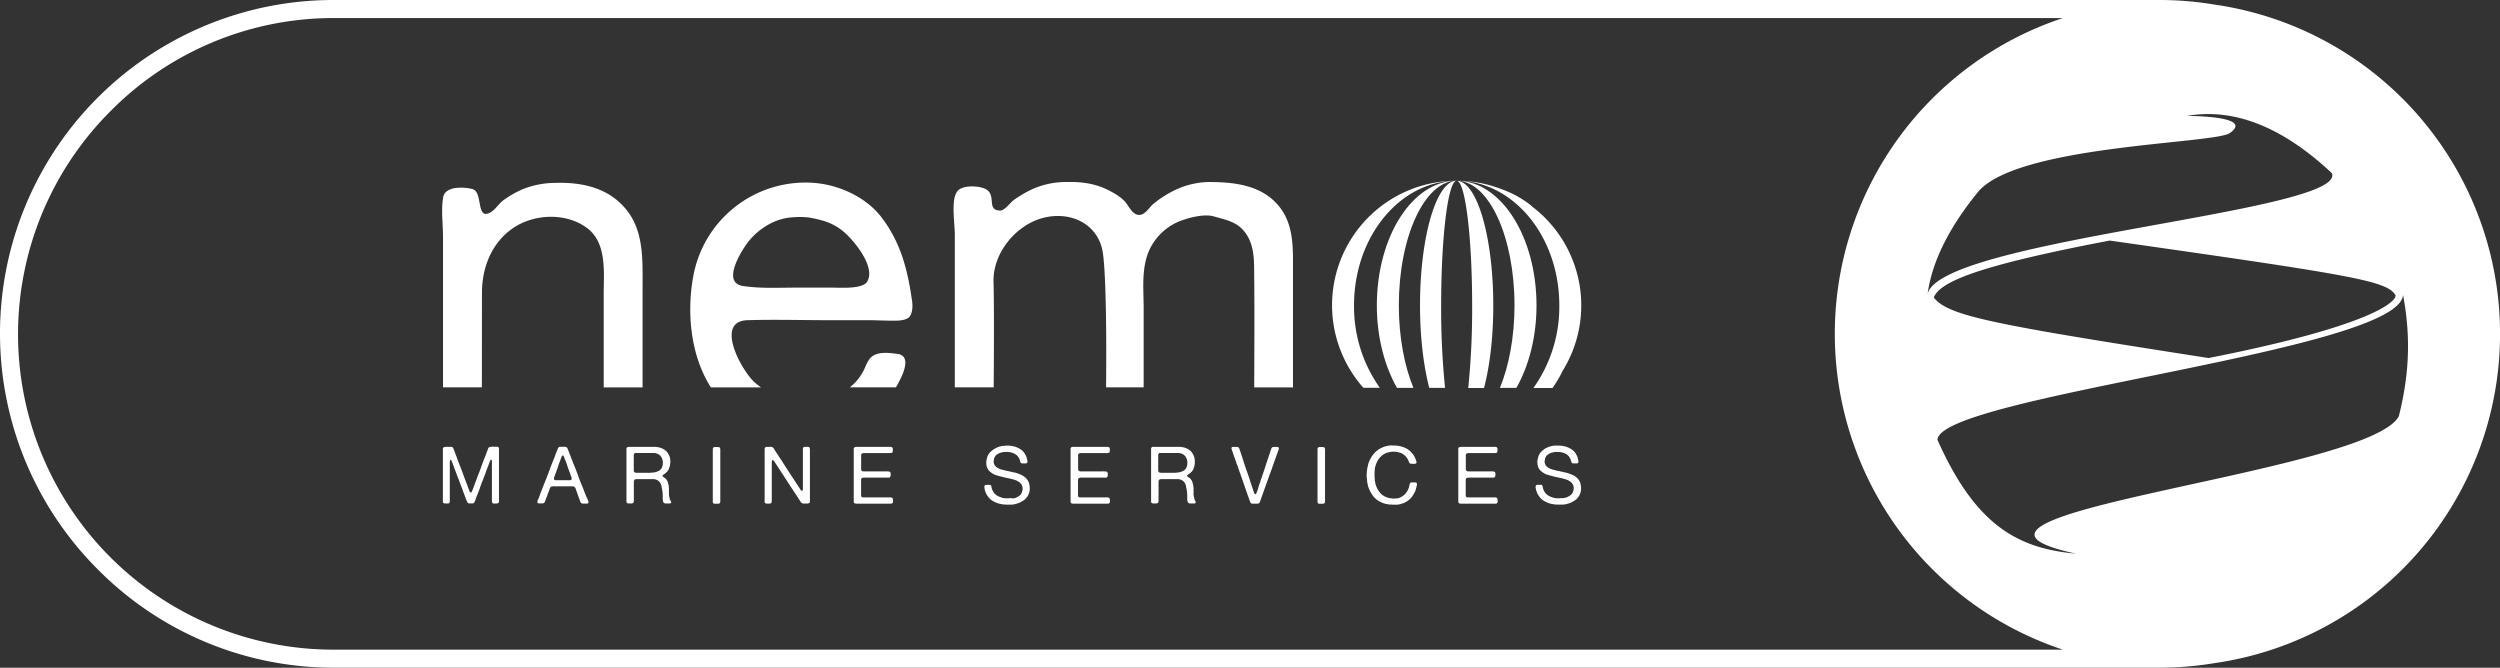 <?xml version="1.0" encoding="UTF-8"?>
<svg xmlns="http://www.w3.org/2000/svg" viewBox="0 0 1108.28 296"><rect x="0" y="0" width="1108.28" height="296" fill="#333333" stroke="none"/><defs><style>.cls-1{fill:#fff;}</style></defs><title>Asset 18</title><g id="Layer_2" data-name="Layer 2"><g id="Calque_1" data-name="Calque 1"><path class="cls-1" d="M982,2.08A148.55,148.55,0,0,0,957.21,0H148A147.83,147.83,0,0,0,43.47,252.53,147,147,0,0,0,148,296H957.21A149.58,149.58,0,0,0,982,293.93,147.45,147.45,0,0,0,982,2.08ZM1062,131c0,2.91-10.89,13.52-82.93,27.72-96.31-15-115.38-18.66-121.81-26.82,2.73-6.88,18.63-13.93,78-25.26C1044.24,122.17,1058.42,124.52,1062,131ZM969.4,51.36c12.29-2,34.79-2.33,64.36,25.42,6.91,17.25-174.48,29.35-179.26,53.69.91-6.15,3.51-22.22,22.3-45.27C893.86,64.27,981.71,63.78,988.49,59,996,53.77,985.76,51.64,969.4,51.36ZM148,288A139.82,139.82,0,0,1,49.13,49.13,139,139,0,0,1,148,8H914.5a147.48,147.48,0,0,0,0,280Zm915.44-103.49C1050.1,210,839.68,228,920.26,245.44c-26.62-2.37-44.85-13.4-61.37-50.49,1.08-19.37,205.26-39.27,206.4-64.27C1069,150.4,1067.82,166.91,1063.44,184.51Z"/><path class="cls-1" d="M213.66,129.74c0-11.25,4.4-22.29,13.91-28.71s23.88-6.8,33,.31c8.5,6.66,7.06,19.4,7.06,29v41.41h17.23v-45c0-10.5.48-22.47-5.59-31.59-7.5-11.25-19.93-14.48-32.81-14.08a39.2,39.2,0,0,0-14.64,2.75,45.46,45.46,0,0,0-8.4,4.75c-2.31,1.58-4,4.71-6.47,5.84-5.9,2.73-2.83-9.26-7.47-10.58-3.67-1-12.08-1.49-13,3.57-1,5.5-.09,12-.09,17.55v66.75h17.23Z"/><path class="cls-1" d="M397.5,171.17c1.94-3.45,7.44-13.4.29-14.29-3.4-.43-8-1.08-11,1-2.3,1.6-2.95,4.78-4.33,7.08a21.55,21.55,0,0,1-5.73,6.76h20.44C397.25,171.54,397.39,171.36,397.5,171.17Z"/><path class="cls-1" d="M334.34,169.32c-5.63-5.17-17.64-26.91-3-27.37,12.13-.37,24.33,0,36.47,0H385c3.49,0,7,.21,10.46.21,2.33,0,5.54.09,7.48-1.46,1.88-1.87,1.72-5.93,1.24-8.3-1.91-13.22-5.05-25.1-13.28-35.91-6.78-9-18.68-14.45-29.72-15.39a50.56,50.56,0,0,0-53.91,41.75c-2.87,16-1.12,34.8,7.89,48.9h22.24A28.9,28.9,0,0,1,334.34,169.32Zm-3.16-61.42c4.15-5.67,11.47-10.9,19.61-11.52a37.48,37.48,0,0,1,7.5,0,51.7,51.7,0,0,1,6.28,1.38,24.93,24.93,0,0,1,10.59,6c4.24,4,13.56,15.44,8.93,21.59-2.85,2.83-11.43,2.15-15.57,2.15l-14.74,0c-8.46,0-16,.49-24.34-.69C319.94,125.41,328.2,112,331.18,107.9Z"/><path class="cls-1" d="M440.44,125c-.39-12.4,9.35-24.6,21-28.13,12.51-3.78,25.77,2.05,27.55,15.74,1.9,14.6,1.36,58.75,1.34,59.11H507V136.94c0-8.92-1.2-18.68,2.89-26.87a25.21,25.21,0,0,1,12.88-11.94c4.06-1.56,10.58-3.36,15-2.29,6,1.73,11.3,2.48,14.95,8.31,3.66,5.66,3.21,12.93,3.29,19.39.18,13,0,45.09,0,48.19H573.2V115.94c0-9-.5-17.91-6.68-25.07-7.74-9-19.86-10.18-30.87-10.18a36.48,36.48,0,0,0-16,4.19,46.68,46.68,0,0,0-8.39,5.54c-1.92,1.59-3.85,5.41-6.89,4.8-2.57-.52-4.08-4-5.59-5.76-1.92-2.22-4.93-3.9-7.51-5.2-5.62-2.85-11.69-3.73-17.93-3.57a37,37,0,0,0-15.34,3,51.9,51.9,0,0,0-8.74,5.09c-1.26,1-4,4.56-5.71,4.56-6.28,0-1.91-6.16-6-9.15-2.7-2-11.68-2.47-13.44,1.06-2.5,3.74-.83,14.25-.83,18.64v67.83h17.23C440.55,167.74,440.79,136.58,440.44,125Z"/><path class="cls-1" d="M600.26,135.37c0-30.52,20.37-55.25,45.5-55.25a55.19,55.19,0,0,0-41.56,91.56s0,0,0,0h0l.22.23h7.27A62.09,62.09,0,0,1,600.26,135.37Z"/><path class="cls-1" d="M679.18,91.44a48.21,48.21,0,0,0-6.65-4.5,49.64,49.64,0,0,0-5.11-2.41c-.56-.24-1.15-.42-1.72-.65s-1.39-.54-2.11-.77a55.08,55.08,0,0,0-17.83-3c25.13,0,45.5,24.73,45.5,55.25A62.09,62.09,0,0,1,679.78,172h8.5l.12-.23a49.14,49.14,0,0,0,4.3-7.32l0,0a55,55,0,0,0-13.55-72.92Z"/><path class="cls-1" d="M610.37,135.37c0,14,3.39,26.84,8.93,36.59h7.29c-4-9.75-6.47-22.54-6.47-36.59,0-30.52,11.49-55.25,25.64-55.25C626.22,80.12,610.37,104.85,610.37,135.37Z"/><path class="cls-1" d="M671.4,135.37c0,14-2.46,26.84-6.47,36.59h7.29c5.54-9.75,8.93-22.54,8.93-36.59,0-30.52-15.84-55.25-35.39-55.25C659.92,80.12,671.4,104.85,671.4,135.37Z"/><path class="cls-1" d="M652.62,135.37A346.53,346.53,0,0,1,650.89,172h7c2.55-9.75,4.1-22.54,4.1-36.59,0-30.52-7.27-55.25-16.25-55.25C649.55,80.12,652.62,104.85,652.62,135.37Z"/><path class="cls-1" d="M629.51,135.37c0,14,1.56,26.84,4.1,36.59h7a349.25,349.25,0,0,1-1.73-36.59c0-30.52,3.07-55.25,6.86-55.25C636.79,80.12,629.51,104.85,629.51,135.37Z"/><path class="cls-1" d="M197.2,198.09H200a.86.86,0,0,1,.52.14,1.08,1.08,0,0,1,.45.56,7.19,7.19,0,0,0,.3.74q.28.67.51,1.35c.15.44.32.89.51,1.34s.32.85.46,1.29a12.71,12.71,0,0,0,.5,1.29c.14.33.27.67.38,1s.25.7.39,1c.43,1.06.83,2.12,1.21,3.2s.77,2.13,1.2,3.2l.12.35.12.35c.22.52.42,1,.6,1.57s.39,1.06.61,1.58c.09.21.18.46.28.76a.67.67,0,0,0,.46.51.24.24,0,0,0,.21,0,1.49,1.49,0,0,0,.14-.12,1.25,1.25,0,0,0,.27-.39c0-.14.12-.29.19-.46l.57-1.5c.18-.51.37-1,.56-1.51a3.18,3.18,0,0,0,.14-.37,3.73,3.73,0,0,0,.14-.4c.19-.45.36-.9.52-1.36s.32-.93.51-1.4c.56-1.37,1.09-2.74,1.57-4.13s1-2.77,1.57-4.14c.19-.47.37-.95.55-1.45s.36-1,.55-1.45a4.18,4.18,0,0,0,.26-.7,1.12,1.12,0,0,1,.38-.6,1.49,1.49,0,0,1,.54-.22,5.55,5.55,0,0,1,.76-.08,6,6,0,0,1,.85,0l.78,0h.65a.74.74,0,0,1,.51.14.71.71,0,0,1,.36.63q0,.46,0,1v21.63c0,.26,0,.52,0,.78a.86.86,0,0,1-.16.6.47.47,0,0,1-.32.26l-.49.13h-.56l-.85,0a.66.66,0,0,1-.57-.3.5.5,0,0,1-.09-.23,1.1,1.1,0,0,0-.09-.3V222a2,2,0,0,1,0-.5c0-.18,0-.36,0-.53V206.8c0-.6,0-1.19,0-1.75a7.28,7.28,0,0,0,0-.78c0-.28-.15-.43-.38-.43v0a.68.68,0,0,0-.41.46c-.11.26-.2.48-.27.67-.16.4-.32.81-.46,1.22a11.5,11.5,0,0,1-.49,1.22,3.07,3.07,0,0,0-.11.32c0,.09-.06.2-.1.32a10.45,10.45,0,0,0-.48,1.28,10,10,0,0,1-.48,1.29q-.24.54-.42,1.08t-.39,1.08c-.47,1.11-.9,2.22-1.27,3.34s-.79,2.22-1.24,3.31a13.08,13.08,0,0,0-.49,1.26c-.14.43-.3.85-.46,1.28-.12.26-.23.5-.34.72a.9.9,0,0,1-.62.48.29.29,0,0,1-.16,0,.32.32,0,0,0-.19,0,.51.51,0,0,1-.25,0h-1a.84.84,0,0,1-.56-.18,1,1,0,0,1-.41-.51,5.15,5.15,0,0,0-.3-.69c-.19-.47-.37-1-.55-1.47s-.36-1-.55-1.47a11.68,11.68,0,0,1-.47-1.29,10.45,10.45,0,0,0-.48-1.28c-.54-1.33-1-2.65-1.52-4s-1-2.67-1.52-4c-.19-.5-.37-1-.55-1.51s-.36-1-.54-1.46c-.12-.26-.22-.51-.31-.76A1.67,1.67,0,0,0,200,204c0-.05,0-.08-.07-.09l-.07-.06h-.18a.13.13,0,0,1-.07.06l-.06,0a1,1,0,0,0-.07.39,1.25,1.25,0,0,1-.08.42v.39a1,1,0,0,0,0,.46,4.19,4.19,0,0,1,0,.5v15.44c0,.26,0,.52,0,.78a1,1,0,0,1-.19.6.7.7,0,0,1-.62.3l-.93,0h-.45a1.16,1.16,0,0,1-.37-.07.69.69,0,0,1-.51-.61c0-.3,0-.65,0-1.06V200c0-.26,0-.53,0-.82a1.06,1.06,0,0,1,.16-.67,1,1,0,0,1,.53-.35.29.29,0,0,1,.16,0A.29.29,0,0,0,197.2,198.09Z"/><path class="cls-1" d="M260.52,221.41l.18.42a2.5,2.5,0,0,1,.16.51,1.05,1.05,0,0,1,0,.5.46.46,0,0,1-.3.34,1.32,1.32,0,0,1-.42.07H258.6a1.76,1.76,0,0,1-.87-.18,1.27,1.27,0,0,1-.51-.74c-.11-.36-.22-.67-.34-1-.25-.61-.49-1.25-.7-1.9s-.45-1.31-.71-1.95c-.07-.21-.14-.41-.19-.6a4.18,4.18,0,0,0-.21-.53,1.4,1.4,0,0,0-.34-.42,1.52,1.52,0,0,0-.57-.29,1,1,0,0,0-.4-.05l-.48,0H246.6l-.71,0a4.54,4.54,0,0,0-.74,0,5.57,5.57,0,0,0-.65.1.71.71,0,0,0-.44.29,2.13,2.13,0,0,0-.41.79q-.12.43-.3.9c-.24.54-.45,1.11-.65,1.7s-.42,1.15-.66,1.69c0,.15-.1.31-.16.48s-.12.36-.19.55a4.08,4.08,0,0,1-.23.51.88.88,0,0,1-.27.34,1.29,1.29,0,0,1-.76.23l-1,0-.55,0a.78.78,0,0,1-.44-.16.39.39,0,0,1-.2-.32,1.34,1.34,0,0,1,0-.44,2.69,2.69,0,0,1,.14-.46,1.84,1.84,0,0,1,.16-.34c.33-.75.62-1.5.88-2.24s.54-1.49.85-2.25q.31-.77.6-1.53c.19-.51.39-1,.6-1.54.71-1.69,1.38-3.41,2-5.14s1.31-3.46,2-5.18c.26-.61.5-1.24.72-1.87s.47-1.26.73-1.87a9.32,9.32,0,0,0,.34-.87,1.24,1.24,0,0,1,.47-.69,1,1,0,0,1,.46-.21.29.29,0,0,1,.16,0,.29.29,0,0,0,.16,0l1.48,0a2,2,0,0,1,1.24.26,1.31,1.31,0,0,1,.44.69,9.32,9.32,0,0,0,.34.87c.23.54.44,1.08.64,1.62s.4,1.09.63,1.63.37,1,.55,1.45.37,1,.58,1.45c.71,1.72,1.39,3.45,2,5.21s1.34,3.49,2.07,5.21a4.56,4.56,0,0,1,.23.6c.06.19.12.39.19.6.26.61.52,1.24.76,1.87S260.26,220.8,260.52,221.41ZM253,212.82a.61.61,0,0,0,.41-.35,1,1,0,0,0,0-.55,2.7,2.7,0,0,0-.17-.6c-.09-.2-.16-.37-.23-.51a.56.56,0,0,1-.07-.25.73.73,0,0,0-.07-.25c-.07-.19-.14-.38-.2-.58a5.92,5.92,0,0,0-.23-.62c-.35-.85-.66-1.71-.93-2.6s-.59-1.75-.94-2.6a6.11,6.11,0,0,1-.3-.77,6.17,6.17,0,0,0-.3-.75,3.36,3.36,0,0,0-.16-.33c-.06-.11-.18-.16-.37-.16a1.1,1.1,0,0,1-.14.11.44.44,0,0,0-.15.1,1.41,1.41,0,0,0-.21.38l-.14.4a4.87,4.87,0,0,0-.28.78,6.09,6.09,0,0,1-.28.78,26.12,26.12,0,0,0-1,2.79c-.29.94-.63,1.86-1,2.76a3.62,3.62,0,0,0-.13.35,2.91,2.91,0,0,1-.12.35l-.21.57a5.22,5.22,0,0,0-.18.56.84.84,0,0,0,0,.39.85.85,0,0,0,.09.35c.11.19.36.29.74.3s.73,0,1.06,0h3.78l1,0A2.4,2.4,0,0,0,253,212.82Z"/><path class="cls-1" d="M297.49,222.37a.55.55,0,0,1-.14.7,1,1,0,0,1-.44.12,5,5,0,0,1-.55,0h-1.13a1.36,1.36,0,0,1-.88-.25.84.84,0,0,1-.38-.54c-.06-.25-.11-.5-.16-.76a1.39,1.39,0,0,1,0-.27v-.23a.53.53,0,0,1,0-.32.45.45,0,0,0,0-.28,3,3,0,0,1,0-.42v-.43l-.11-1.59a2.07,2.07,0,0,1-.07-.49,2,2,0,0,0-.07-.53,9.68,9.68,0,0,1-.26-1.28,4.46,4.46,0,0,0-.34-1.2,3.47,3.47,0,0,0-2.23-2,2.92,2.92,0,0,0-1-.2l-1.15,0H282l-.44.12a.67.67,0,0,0-.34.23,2,2,0,0,0-.23,1.15c0,.54,0,1,0,1.4v5.13c0,.32,0,.73,0,1.21a2.15,2.15,0,0,1-.14,1.08.44.44,0,0,1-.28.32.57.57,0,0,1-.27.07.79.79,0,0,0-.3.07,1.08,1.08,0,0,1-.32,0l-.35,0c-.26,0-.51,0-.76,0A1.11,1.11,0,0,1,278,223a.72.72,0,0,1-.28-.66V199.92c0-.26,0-.53,0-.81a.9.9,0,0,1,.69-1,.15.15,0,0,1,.14,0,.22.22,0,0,0,.14,0H288.9l.53,0a2.6,2.6,0,0,1,.5,0h.39l.42,0,.46.05a3.71,3.71,0,0,0,.58.11,5.59,5.59,0,0,1,.59.11,10.92,10.92,0,0,1,1.23.46,5.26,5.26,0,0,1,1.06.6,5,5,0,0,1,1.43,1.46,8.33,8.33,0,0,1,.91,2,3.53,3.53,0,0,1,.08.58,2.8,2.8,0,0,0,.09.58v.36a1.67,1.67,0,0,1,0,.4c0,.15,0,.29-.05.41v.39a2.67,2.67,0,0,0-.09.53,2.11,2.11,0,0,1-.09.49l-.34,1a3.42,3.42,0,0,1-.44.9,2.62,2.62,0,0,1-.23.32,2,2,0,0,0-.23.32.18.18,0,0,1-.07.05l-.07,0-.16.18-.16.18-.53.4a4.15,4.15,0,0,1-.53.37l-.32.23a.55.55,0,0,0-.17.34.34.34,0,0,0,.16.35,1.73,1.73,0,0,0,.33.21,8,8,0,0,1,.73.53,3.11,3.11,0,0,1,.58.67,3.39,3.39,0,0,1,.57,1.12c.11.41.23.85.35,1.32,0,.19.05.38.07.55s.05.36.07.55a1.2,1.2,0,0,1,0,.5,1,1,0,0,0,0,.49v.32a1.32,1.32,0,0,1,0,.53,1.51,1.51,0,0,0,0,.56.64.64,0,0,1,0,.27.81.81,0,0,0,0,.3c0,.23.08.48.1.72a3.5,3.5,0,0,0,.15.69,2.12,2.12,0,0,1,.08.41,1.53,1.53,0,0,0,.09.4Zm-4.28-14.67a3.21,3.21,0,0,0,.38-.82c.08-.28.15-.58.22-.92v-.31a3.21,3.21,0,0,0,0-1.08,4.9,4.9,0,0,0-.21-1,3.72,3.72,0,0,0-2.23-2.44,4.78,4.78,0,0,0-1.64-.32c-.63,0-1.27,0-1.93,0H282a.29.29,0,0,1-.16,0,.46.46,0,0,0-.19,0,.76.76,0,0,0-.57.46,2.14,2.14,0,0,0-.12.88c0,.38,0,.72,0,1v4.07c0,.35,0,.72,0,1.11a1.34,1.34,0,0,0,.23.9.72.72,0,0,0,.53.3,4.58,4.58,0,0,0,.78.06h4.87a14.27,14.27,0,0,0,2.42-.14,6.68,6.68,0,0,0,2-.58A3.32,3.32,0,0,0,293.21,207.7Z"/><path class="cls-1" d="M317,198.15h1.19a2.17,2.17,0,0,1,.54.09.58.58,0,0,1,.36.21,1.13,1.13,0,0,1,.23.69c0,.29,0,.59,0,.9V222.2a1.51,1.51,0,0,1-.18.8.55.55,0,0,1-.34.21,4.33,4.33,0,0,0-.47.11h-.68c-.33,0-.63,0-.91,0a.71.71,0,0,1-.61-.35,1.09,1.09,0,0,1-.14-.59V200.17c0-.26,0-.55,0-.87a1.34,1.34,0,0,1,.15-.76.89.89,0,0,1,.57-.35.23.23,0,0,1,.14,0A.14.14,0,0,0,317,198.15Z"/><path class="cls-1" d="M340,198.09l1.41,0a1.85,1.85,0,0,1,1.17.26,2.23,2.23,0,0,1,.53.62c.16.27.31.51.46.72.3.48.62,1,.93,1.44s.63,1,.94,1.46c.16.26.33.52.51.76s.35.5.52.76c.7,1.13,1.42,2.26,2.15,3.38l2.19,3.37a10.18,10.18,0,0,0,.62.94,8.84,8.84,0,0,1,.62.93c.4.64.81,1.27,1.22,1.9l1.22,1.85c.11.19.26.42.44.69a.76.76,0,0,0,.65.41c.12-.05.18-.09.18-.11a.89.89,0,0,0,.17-.6V200.38a5.13,5.13,0,0,0,0-.53,1.55,1.55,0,0,1,0-.53v-.39a.76.76,0,0,0,.09-.28.62.62,0,0,1,.09-.25.79.79,0,0,1,.64-.3h1.36a1.2,1.2,0,0,1,.4.06.72.72,0,0,1,.48.62,7.89,7.89,0,0,1,.06,1v21.67c0,.26,0,.52,0,.78a.86.86,0,0,1-.15.6.64.64,0,0,1-.34.26l-.48.13h-1.78a1.69,1.69,0,0,1-.73-.14.92.92,0,0,1-.44-.36c-.11-.16-.22-.33-.34-.49s-.38-.58-.58-.89-.39-.61-.58-.91q-1.28-1.92-2.51-3.79t-2.47-3.81c-.45-.71-.91-1.41-1.36-2.09s-.92-1.38-1.36-2.08c-.78-1.23-1.6-2.47-2.44-3.72-.1-.16-.19-.32-.29-.47a1.37,1.37,0,0,0-.39-.41l-.14-.1a.15.15,0,0,0-.17,0,.34.34,0,0,0-.25.28,2.47,2.47,0,0,1-.11.43v.24a1.43,1.43,0,0,0,0,.55c0,.2,0,.4,0,.59v15.23c0,.11,0,.26,0,.42a1.13,1.13,0,0,1-.05.43v.28a2.88,2.88,0,0,1-.14.49.38.38,0,0,1-.25.23l-.39.13h-.7c-.34,0-.63,0-.89,0a.66.66,0,0,1-.56-.32.86.86,0,0,1-.18-.58V199.2a1.4,1.4,0,0,1,.18-.76.86.86,0,0,1,.42-.32.37.37,0,0,1,.19,0A.42.42,0,0,0,340,198.09Z"/><path class="cls-1" d="M379.41,198.09H394l.78,0a1,1,0,0,1,.64.16.55.55,0,0,1,.17.17c.05.07.1.14.14.21a3.1,3.1,0,0,1,.07.8,3.48,3.48,0,0,1-.07.83.68.68,0,0,1-.6.55c-.3,0-.67.05-1.09.05h-9.48c-.37,0-.81,0-1.32,0a2.13,2.13,0,0,0-1.11.2.81.81,0,0,0-.37.74c0,.35,0,.72,0,1.1v3.6c0,.26,0,.56,0,.92a4.16,4.16,0,0,0,0,.85.77.77,0,0,0,.43.56,1.74,1.74,0,0,0,.49.14h.36a.74.74,0,0,0,.3,0l.33,0h8.84a5.21,5.21,0,0,1,.79,0,5.32,5.32,0,0,1,.74.07,1.23,1.23,0,0,1,.52.16.49.49,0,0,1,.17.31,3,3,0,0,1,.11.54,3.58,3.58,0,0,1,0,.57,2.23,2.23,0,0,1-.09.52.71.71,0,0,1-.32.46.38.38,0,0,1-.19.09l-.23.05h-.22a1.35,1.35,0,0,1-.35,0l-.35,0h-8.77l-.83,0a3.76,3.76,0,0,0-.76,0,1.82,1.82,0,0,0-.61.19.83.83,0,0,0-.38.5,1.48,1.48,0,0,0,0,.49c0,.19,0,.38,0,.57v5.33c0,.33,0,.64,0,.9a.78.78,0,0,0,.29.59,1,1,0,0,0,.56.19l.71,0h10.81l.57,0a1.24,1.24,0,0,1,.49.06.94.94,0,0,1,.57.39.73.73,0,0,1,.1.35,4,4,0,0,1,.06.51,3.13,3.13,0,0,1,0,.53,3.9,3.9,0,0,1-.07.4.9.9,0,0,1-.32.4,1,1,0,0,1-.55.14H380a5.21,5.21,0,0,1-.85-.06.71.71,0,0,1-.53-.33,1,1,0,0,1-.14-.55V199a.82.82,0,0,1,.14-.5.85.85,0,0,1,.53-.35.24.24,0,0,1,.14,0A.26.26,0,0,0,379.41,198.09Z"/><path class="cls-1" d="M445.85,197.55a13.06,13.06,0,0,1,3.56.32,9,9,0,0,1,2.76,1.17l.41.25a1.34,1.34,0,0,1,.37.28.53.53,0,0,0,.14.12l.14.12a1.45,1.45,0,0,0,.18.16,1,1,0,0,1,.17.2c.1.12.19.24.29.35l.28.36a2.06,2.06,0,0,1,.23.37c.06.13.12.25.19.37a4.32,4.32,0,0,1,.5,1.11l.35,1.29a2.42,2.42,0,0,1,.06.62,1.21,1.21,0,0,1-.13.51.76.76,0,0,1-.57.29q-.37,0-.81,0h-.32a1.33,1.33,0,0,1-.28,0,1.24,1.24,0,0,0-.3,0,.54.54,0,0,1-.26-.07.67.67,0,0,1-.14-.09l-.15-.12a2.19,2.19,0,0,1-.3-.78,3,3,0,0,0-.26-.81,4.56,4.56,0,0,0-1.7-2.12,5.83,5.83,0,0,0-1.94-.85,1.57,1.57,0,0,0-.43-.09,1.58,1.58,0,0,1-.42-.09h-.28a2.78,2.78,0,0,0-.57-.07h-.56a7.37,7.37,0,0,0-3.08.57,4.42,4.42,0,0,0-1.27.76,2.89,2.89,0,0,0-.85,1.18,2.08,2.08,0,0,0-.19.58c0,.2-.08.42-.13.66a2.52,2.52,0,0,0-.05.63,2.38,2.38,0,0,0,.09.6,3.18,3.18,0,0,0,.62,1.24,4,4,0,0,0,1,.81,6.25,6.25,0,0,0,1.73.75l2,.52a4.5,4.5,0,0,0,.64.11,3.56,3.56,0,0,1,.63.14,8.09,8.09,0,0,0,1,.23,5.88,5.88,0,0,1,1,.27l.24,0,.25.05.64.16.64.2c.46.16.93.34,1.37.53a8.65,8.65,0,0,1,1.28.67,7.33,7.33,0,0,1,1.39,1.15,5.34,5.34,0,0,1,1,1.54,3.88,3.88,0,0,1,.21.63c.05.21.09.44.14.67a1,1,0,0,1,.07.41,1.31,1.31,0,0,0,.07.44v.71a1.27,1.27,0,0,0,0,.28v.28a2.8,2.8,0,0,0-.09.59,1.94,1.94,0,0,1-.12.58q-.18.52-.39,1a4.4,4.4,0,0,1-.53.92,5.78,5.78,0,0,1-1.52,1.56,14.13,14.13,0,0,1-2,1.13l-.69.25c-.23.07-.47.14-.73.2a3.1,3.1,0,0,1-.81.2c-.28,0-.56.09-.85.16a1.45,1.45,0,0,1-.37,0,2.22,2.22,0,0,0-.37,0l-.42,0-.43,0a4.35,4.35,0,0,1-1,0h-.39a3.42,3.42,0,0,0-.71-.07,3.62,3.62,0,0,1-.67-.07,2.8,2.8,0,0,0-.28-.06l-.32-.05-.72-.14a4.54,4.54,0,0,1-.69-.21,10.34,10.34,0,0,1-2.92-1.45,8,8,0,0,1-2-2.3,6.51,6.51,0,0,1-.48-.95c-.13-.33-.25-.69-.37-1.06a1.74,1.74,0,0,1-.09-.43,1.24,1.24,0,0,0-.09-.39,3.82,3.82,0,0,1-.07-.72.77.77,0,0,1,.18-.58.76.76,0,0,1,.58-.29l.8,0h.3a.93.93,0,0,1,.26,0,.77.77,0,0,0,.29,0,.39.39,0,0,1,.24.06.69.69,0,0,1,.32.27,1.14,1.14,0,0,1,.13.38,2,2,0,0,0,.08.4c.05.17.09.33.13.5a2.34,2.34,0,0,0,.16.49,5.32,5.32,0,0,0,1.8,2.41,5.82,5.82,0,0,0,1.31.74c.47.19,1,.36,1.52.53a5,5,0,0,0,.56.1l.57.08h.18l.21,0a.61.61,0,0,0,.33,0,.76.76,0,0,1,.37,0,1.48,1.48,0,0,0,.41,0,1.13,1.13,0,0,0,.44-.07h.25a2.07,2.07,0,0,1,.35,0,2.2,2.2,0,0,0,.36,0,.43.43,0,0,1,.19,0A.3.3,0,0,0,449,221l.6-.13a3.76,3.76,0,0,0,.6-.15,9.24,9.24,0,0,0,1.65-.9,3.31,3.31,0,0,0,1.11-1.4c.07-.19.13-.38.18-.56s.09-.39.14-.57a3.28,3.28,0,0,0,.07-.67,2.77,2.77,0,0,0-.07-.64.76.76,0,0,1-.07-.3.68.68,0,0,0-.07-.26,3.25,3.25,0,0,0-.57-1,4.84,4.84,0,0,0-.85-.76,6.5,6.5,0,0,0-1.66-.85,18.11,18.11,0,0,0-1.93-.54c-.67-.16-1.36-.31-2.06-.45s-1.39-.31-2.05-.49c-.38-.12-.76-.22-1.13-.31a5.81,5.81,0,0,1-1.07-.33l-.1,0-.11,0-.7-.29a3.28,3.28,0,0,1-.67-.35,10.49,10.49,0,0,1-1.49-1.07,4,4,0,0,1-1.06-1.51,2.31,2.31,0,0,1-.25-.68,6.91,6.91,0,0,0-.17-.76,1.69,1.69,0,0,0,0-.25,1.49,1.49,0,0,1,0-.21,3.13,3.13,0,0,1,0-1.08,5.47,5.47,0,0,1,.17-1l.2-.74a3.52,3.52,0,0,1,.23-.67,5.74,5.74,0,0,1,1.27-1.79,12.13,12.13,0,0,1,1.73-1.32.31.31,0,0,1,.18-.09.26.26,0,0,0,.17-.09A10,10,0,0,1,443,198l.53-.13.53-.12a2.32,2.32,0,0,1,.61-.07,2.4,2.4,0,0,0,.62-.07.84.84,0,0,1,.32,0C445.7,197.61,445.8,197.6,445.85,197.55Z"/><path class="cls-1" d="M475.6,198.09h14.59l.78,0a1,1,0,0,1,.64.16.46.46,0,0,1,.17.17l.15.21a3.64,3.64,0,0,1,.07.8,4.11,4.11,0,0,1-.07.83.7.7,0,0,1-.61.55c-.3,0-.67.05-1.09.05h-9.47c-.38,0-.82,0-1.33,0a2.15,2.15,0,0,0-1.11.2.81.81,0,0,0-.37.74c0,.35,0,.72,0,1.1v3.6c0,.26,0,.56,0,.92a3.48,3.48,0,0,0,.06.85.76.76,0,0,0,.42.56,1.73,1.73,0,0,0,.5.14h.35a.74.74,0,0,0,.3,0l.33,0h8.84a5.34,5.34,0,0,1,.8,0,5.47,5.47,0,0,1,.74.07,1.23,1.23,0,0,1,.51.16.49.49,0,0,1,.17.31,3,3,0,0,1,.11.54,2.7,2.7,0,0,1,0,.57,1.8,1.8,0,0,1-.09.52.68.68,0,0,1-.32.46.34.34,0,0,1-.19.09l-.23.05H490a1.45,1.45,0,0,1-.36,0l-.35,0h-8.76l-.84,0a3.62,3.62,0,0,0-.75,0,1.81,1.81,0,0,0-.62.19.78.78,0,0,0-.37.5,1.24,1.24,0,0,0-.06.49c0,.19,0,.38,0,.57v5.33a8.16,8.16,0,0,0,0,.9.74.74,0,0,0,.28.59,1,1,0,0,0,.56.19l.71,0h10.82l.56,0a1.24,1.24,0,0,1,.49.06.91.91,0,0,1,.57.39.84.84,0,0,1,.11.35c0,.16,0,.33.05.51a2.35,2.35,0,0,1,0,.53,2.28,2.28,0,0,1-.07.4,1,1,0,0,1-.32.4,1,1,0,0,1-.54.14h-15a5.21,5.21,0,0,1-.85-.06.67.67,0,0,1-.52-.33,1,1,0,0,1-.14-.55V199a.76.76,0,0,1,.14-.5.82.82,0,0,1,.52-.35.26.26,0,0,1,.15,0A.23.23,0,0,0,475.6,198.09Z"/><path class="cls-1" d="M530,222.37a.54.54,0,0,1-.14.7.92.92,0,0,1-.44.12,5,5,0,0,1-.55,0h-1.13a1.38,1.38,0,0,1-.88-.25.82.82,0,0,1-.37-.54c-.06-.25-.11-.5-.16-.76a.93.93,0,0,1,0-.27v-.23a.6.6,0,0,1,0-.32.66.66,0,0,0,0-.28,3,3,0,0,1,0-.42v-.43l-.1-1.59a1.67,1.67,0,0,1-.08-.49,2.46,2.46,0,0,0-.06-.53,9.73,9.73,0,0,1-.27-1.28,4.84,4.84,0,0,0-.33-1.2,3.47,3.47,0,0,0-2.23-2,3,3,0,0,0-1-.2l-1.15,0h-6.5l-.44.12a.76.76,0,0,0-.34.23,2,2,0,0,0-.23,1.15c0,.54,0,1,0,1.4v5.13c0,.32,0,.73,0,1.21a2.15,2.15,0,0,1-.14,1.08.42.42,0,0,1-.28.32.54.54,0,0,1-.26.07.79.79,0,0,0-.3.07,1.1,1.1,0,0,1-.32,0l-.35,0c-.26,0-.51,0-.76,0a1.09,1.09,0,0,1-.62-.19.72.72,0,0,1-.28-.66V199.92c0-.26,0-.53,0-.81a1,1,0,0,1,.16-.67,1,1,0,0,1,.52-.35.16.16,0,0,1,.15,0,.24.24,0,0,0,.14,0H521.4l.52,0a2.56,2.56,0,0,1,.5,0h.39l.42,0,.46.05a3.84,3.84,0,0,0,.59.11,5.4,5.4,0,0,1,.58.11,11.11,11.11,0,0,1,1.24.46,5.55,5.55,0,0,1,1.06.6,5.23,5.23,0,0,1,1.43,1.46,8.72,8.72,0,0,1,.9,2,2.7,2.7,0,0,1,.09.58,2.8,2.8,0,0,0,.09.58v.36a1.3,1.3,0,0,1,0,.4c0,.15,0,.29,0,.41v.39a2.67,2.67,0,0,0-.09.53,2.78,2.78,0,0,1-.08.49c-.13.35-.24.69-.34,1a3.42,3.42,0,0,1-.44.9,2.62,2.62,0,0,1-.23.32,2,2,0,0,0-.23.32l-.07.05-.07,0-.16.18-.16.18-.53.4a6.3,6.3,0,0,1-.53.37,2,2,0,0,0-.32.23.56.56,0,0,0-.18.34.33.33,0,0,0,.17.35,1.28,1.28,0,0,0,.33.21,6.7,6.7,0,0,1,.72.53,3.15,3.15,0,0,1,.59.67,3.37,3.37,0,0,1,.56,1.12c.12.41.24.85.35,1.32,0,.19.05.38.07.55s0,.36.08.55a1.2,1.2,0,0,1,0,.5,1.17,1.17,0,0,0,0,.49v.32a1.53,1.53,0,0,1,0,.53,1.52,1.52,0,0,0,0,.56.63.63,0,0,1,0,.27,1.1,1.1,0,0,0,0,.3,5.68,5.68,0,0,1,.11.72,2.91,2.91,0,0,0,.14.69,1.6,1.6,0,0,1,.09.41,1.53,1.53,0,0,0,.09.4Zm-4.27-14.67a3.18,3.18,0,0,0,.37-.82c.08-.28.16-.58.23-.92v-.31a3.22,3.22,0,0,0,0-1.08,3.8,3.8,0,0,0-.21-1,3.69,3.69,0,0,0-2.22-2.44,4.84,4.84,0,0,0-1.65-.32c-.62,0-1.26,0-1.92,0h-5.83a.29.29,0,0,1-.16,0,.51.51,0,0,0-.2,0,.74.74,0,0,0-.56.46,2,2,0,0,0-.13.88c0,.38,0,.72,0,1v4.07c0,.35,0,.72,0,1.11a1.4,1.4,0,0,0,.23.9.73.73,0,0,0,.53.3,4.75,4.75,0,0,0,.78.06h4.88a14.27,14.27,0,0,0,2.42-.14,6.61,6.61,0,0,0,2-.58A3.35,3.35,0,0,0,525.71,207.7Z"/><path class="cls-1" d="M546.78,198.12l1.23,0a1.87,1.87,0,0,1,1,.2,1.14,1.14,0,0,1,.44.67,7.55,7.55,0,0,0,.27.84c.18.48.35.95.49,1.44a15.08,15.08,0,0,0,.49,1.43,2.35,2.35,0,0,1,.11.35c0,.12,0,.24.07.36a11.48,11.48,0,0,1,.44,1.25c.13.44.27.88.41,1.32.32,1,.65,1.93,1,2.87l1,2.86c.17.47.31.95.44,1.43a12,12,0,0,0,.48,1.43,2.22,2.22,0,0,1,.12.39c0,.14.08.28.13.43.26.68.49,1.38.71,2.12q.13.34.24.72a2.08,2.08,0,0,0,.32.65,2.31,2.31,0,0,0,.25.22.55.55,0,0,0,.53-.37,4.73,4.73,0,0,1,.25-.66,13.7,13.7,0,0,0,.63-1.87,19.4,19.4,0,0,1,.6-1.87,10.08,10.08,0,0,0,.37-1.14c.11-.37.23-.75.38-1.13a8.69,8.69,0,0,0,.29-.86,9,9,0,0,1,.31-.87c.35-1,.68-2,1-3s.65-2,1-3a.77.77,0,0,0,.07-.27.6.6,0,0,1,.07-.27c.15-.35.27-.71.39-1.09s.23-.74.35-1.1a10.41,10.41,0,0,0,.37-1.07c.11-.37.24-.74.37-1.12.07-.21.15-.42.23-.62a.94.94,0,0,1,.41-.47.89.89,0,0,1,.59-.18h1.53l.5.13c.14,0,.23.14.28.33a1,1,0,0,0,0,.16.29.29,0,0,1,0,.16,5.91,5.91,0,0,1-.19.69c-.09.22-.16.42-.23.62a3,3,0,0,0-.24.58,5.62,5.62,0,0,1-.19.58,10.6,10.6,0,0,0-.37,1,9.94,9.94,0,0,1-.37,1.05.52.52,0,0,0-.08.24.51.51,0,0,1-.06.25,8.76,8.76,0,0,0-.48,1.27,8.46,8.46,0,0,1-.48,1.28.54.54,0,0,0-.07.26.39.39,0,0,1-.07.23q-.18.47-.33.93c-.11.33-.22.64-.34.94a.5.5,0,0,0-.09.23,1.14,1.14,0,0,1-.08.27c-.36.89-.69,1.8-1,2.72s-.62,1.82-1,2.72l-.1.32c-.1.26-.19.51-.27.76s-.18.5-.27.76-.22.57-.31.86-.2.59-.32.87l-.15.42-.13.43c-.15.35-.28.72-.4,1.09a9.37,9.37,0,0,1-.38,1.06c-.12.31-.23.63-.34,1a1.4,1.4,0,0,1-.51.77,1.34,1.34,0,0,1-.32.1l-.39.07h-1l-.92,0a1.34,1.34,0,0,1-.77-.16.9.9,0,0,1-.43-.51,6.29,6.29,0,0,0-.28-.73q-.21-.53-.39-1.11a12.19,12.19,0,0,0-.42-1.15.76.76,0,0,1-.09-.28.71.71,0,0,0-.09-.28c-.18-.47-.36-1-.51-1.44s-.32-.94-.52-1.39a1.65,1.65,0,0,1-.08-.32.76.76,0,0,0-.09-.28c-.12-.33-.24-.66-.35-1s-.24-.64-.36-1a.84.84,0,0,1-.08-.29,1.52,1.52,0,0,0-.09-.28c-.12-.31-.23-.62-.34-.93l-.33-1a4,4,0,0,1-.29-.79,4.46,4.46,0,0,0-.28-.8c-.26-.66-.5-1.34-.71-2a19.6,19.6,0,0,0-.74-2,4,4,0,0,1-.23-.66,4.37,4.37,0,0,0-.2-.61,4,4,0,0,1-.16-.45,1.76,1.76,0,0,0-.15-.44c-.21-.54-.41-1.1-.59-1.66s-.37-1.12-.58-1.66c-.05-.16-.1-.33-.16-.5s-.11-.34-.16-.53a.79.79,0,0,1,0-.6.61.61,0,0,1,.49-.32.23.23,0,0,1,.14,0A.26.26,0,0,0,546.78,198.12Z"/><path class="cls-1" d="M585.08,198.15h1.19a2.17,2.17,0,0,1,.54.09.61.61,0,0,1,.36.21,1.13,1.13,0,0,1,.23.69c0,.29,0,.59,0,.9V222.2a1.61,1.61,0,0,1-.17.8.55.55,0,0,1-.34.21l-.48.11h-.67c-.33,0-.63,0-.91,0a.71.71,0,0,1-.61-.35,1.09,1.09,0,0,1-.14-.59V200.17c0-.26,0-.55,0-.87a1.34,1.34,0,0,1,.15-.76.89.89,0,0,1,.57-.35.22.22,0,0,1,.14,0A.14.14,0,0,0,585.08,198.15Z"/><path class="cls-1" d="M617.28,197.52a12.24,12.24,0,0,1,5.81,1.11,9,9,0,0,1,3.66,3.27,9.71,9.71,0,0,1,.58,1.08,10.44,10.44,0,0,1,.44,1.22,2.24,2.24,0,0,1,.14.47.85.85,0,0,1,0,.55.41.41,0,0,1-.26.27,3.17,3.17,0,0,0-.41.12h-.36a.68.68,0,0,1-.26,0h-.3a6.17,6.17,0,0,1-.9-.06.75.75,0,0,1-.59-.33,3.38,3.38,0,0,1-.39-.81,3.44,3.44,0,0,0-.38-.85,6.56,6.56,0,0,0-1-1.35,9.31,9.31,0,0,0-1.35-1.06,3.61,3.61,0,0,0-.94-.42l-1.05-.28a4.32,4.32,0,0,0-.88-.16,8.73,8.73,0,0,0-1-.05,9.36,9.36,0,0,0-1.07.05,3.88,3.88,0,0,0-.86.16l-.67.14a4.34,4.34,0,0,0-.64.21,7.79,7.79,0,0,0-4.27,4.24,6.25,6.25,0,0,0-.41,1c-.1.37-.22.74-.34,1.12a1.56,1.56,0,0,0-.07.44,1.61,1.61,0,0,1-.06.44.81.81,0,0,0,0,.25,1.12,1.12,0,0,1,0,.24,5.29,5.29,0,0,0-.09.8c0,.27,0,.55,0,.83s0,.33,0,.52a2.36,2.36,0,0,0,0,.47v.35a1.7,1.7,0,0,1,.05.5,1.35,1.35,0,0,0,.06.49,1.27,1.27,0,0,1,0,.43.84.84,0,0,0,.05.39c.07.3.14.6.19.9s.14.58.23.87a10.67,10.67,0,0,0,1.56,3,7.35,7.35,0,0,0,2.51,2.07,5,5,0,0,0,1,.39l1.1.32a1.13,1.13,0,0,0,.47.05,1.52,1.52,0,0,1,.49.06,5.28,5.28,0,0,0,.64.05,2.37,2.37,0,0,0,.67-.05h.25a.53.53,0,0,1,.28,0A.46.46,0,0,0,619,221l.69-.12a2.72,2.72,0,0,0,.65-.19,6.94,6.94,0,0,0,3.9-3.71,12.32,12.32,0,0,0,.52-1.53,6.25,6.25,0,0,0,.12-.65,2,2,0,0,1,.24-.62.7.7,0,0,1,.57-.31,7.17,7.17,0,0,1,.84,0h.36a1,1,0,0,1,.31,0h.25l.23.05a.29.29,0,0,1,.19.09.58.58,0,0,1,.29.51,1.92,1.92,0,0,1-.07.72c-.15.55-.28,1.06-.4,1.56a5.82,5.82,0,0,1-.52,1.41c-.19.31-.36.6-.52.89a9.42,9.42,0,0,1-.51.84,7.53,7.53,0,0,1-1.57,1.68,9.06,9.06,0,0,1-2,1.26,6.42,6.42,0,0,1-.76.28c-.25.07-.51.15-.76.24a3.24,3.24,0,0,1-.8.2l-.83.13a.76.76,0,0,1-.32,0,.54.54,0,0,0-.28,0,3,3,0,0,1-.42,0,2.45,2.45,0,0,0-.46,0,1.9,1.9,0,0,1-.48,0,3.23,3.23,0,0,1-.48-.06,1.27,1.27,0,0,0-.34,0,.93.93,0,0,1-.33,0H616a2.47,2.47,0,0,0-.52-.09,3.67,3.67,0,0,1-.53-.09l-.64-.13a3.76,3.76,0,0,1-.6-.15,7.06,7.06,0,0,1-1.34-.53,9,9,0,0,1-3.61-2.73,14.28,14.28,0,0,1-2.19-4.16c-.09-.29-.16-.58-.23-.89s-.12-.62-.19-.95a.81.81,0,0,1-.06-.32.88.88,0,0,0,0-.32,3.5,3.5,0,0,1-.09-.67,3.5,3.5,0,0,0-.09-.67v-.67a1.73,1.73,0,0,1-.07-.6,1.76,1.76,0,0,1,.07-.61.3.3,0,0,0,0-.23.31.31,0,0,1,0-.19v-.32c0-.19,0-.38.06-.58a3.68,3.68,0,0,1,.08-.58,1.31,1.31,0,0,0,.07-.44,2.06,2.06,0,0,1,.07-.48,11.08,11.08,0,0,0,.29-1.17,5.2,5.2,0,0,1,.31-1.06c.12-.3.24-.62.38-.94a5.34,5.34,0,0,1,.44-.86,17.7,17.7,0,0,1,1.06-1.66,1.08,1.08,0,0,1,.26-.3,1.1,1.1,0,0,0,.27-.3,4.36,4.36,0,0,1,.44-.5l.47-.42.41-.33.44-.34a6.77,6.77,0,0,1,1.12-.67c.39-.19.79-.38,1.22-.57a3.22,3.22,0,0,1,.83-.26,6.46,6.46,0,0,0,.86-.24l.47-.07.42-.06.54-.06.55,0a.28.28,0,0,1,.18,0A.28.28,0,0,0,617.28,197.52Z"/><path class="cls-1" d="M647.45,198.09h14.6l.78,0a1,1,0,0,1,.64.16.55.55,0,0,1,.17.17c.05.07.1.14.14.21a3.1,3.1,0,0,1,.07.8,3.48,3.48,0,0,1-.07.83.68.68,0,0,1-.6.55c-.31,0-.67.05-1.09.05h-9.47c-.38,0-.83,0-1.33,0a2.13,2.13,0,0,0-1.11.2.81.81,0,0,0-.37.74c0,.35,0,.72,0,1.1v3.6c0,.26,0,.56,0,.92a4.16,4.16,0,0,0,.05.85.77.77,0,0,0,.43.56,1.64,1.64,0,0,0,.49.14h.36a.74.74,0,0,0,.3,0l.33,0h8.84a5.21,5.21,0,0,1,.79,0,5.63,5.63,0,0,1,.75.07,1.23,1.23,0,0,1,.51.16.49.49,0,0,1,.17.31,4.29,4.29,0,0,1,.11.54,2.7,2.7,0,0,1,0,.57,1.83,1.83,0,0,1-.08.52.71.71,0,0,1-.32.46.34.34,0,0,1-.2.09l-.22.05h-.22a1.35,1.35,0,0,1-.35,0l-.35,0H652.4l-.83,0a3.76,3.76,0,0,0-.76,0,2,2,0,0,0-.62.19.85.85,0,0,0-.37.5,1.48,1.48,0,0,0-.05.49c0,.19,0,.38,0,.57v5.33c0,.33,0,.64,0,.9a.81.81,0,0,0,.28.59,1.05,1.05,0,0,0,.57.19l.71,0h10.81l.57,0a1.24,1.24,0,0,1,.49.06.94.94,0,0,1,.57.39.73.73,0,0,1,.1.35c0,.16,0,.33.06.51a2.35,2.35,0,0,1,0,.53,2.28,2.28,0,0,1-.07.4,1,1,0,0,1-.32.4,1,1,0,0,1-.55.14H648a5.13,5.13,0,0,1-.85-.06.67.67,0,0,1-.52-.33,1,1,0,0,1-.15-.55V199a.76.76,0,0,1,.15-.5.8.8,0,0,1,.52-.35.26.26,0,0,1,.15,0A.2.2,0,0,0,647.45,198.09Z"/><path class="cls-1" d="M690.11,197.55a13.13,13.13,0,0,1,3.57.32,9.1,9.1,0,0,1,2.75,1.17l.41.25a1.34,1.34,0,0,1,.37.28.79.79,0,0,0,.15.12l.13.12a1.45,1.45,0,0,0,.18.16,1.62,1.62,0,0,1,.18.2l.28.35.28.36a1.33,1.33,0,0,1,.23.37,2.64,2.64,0,0,0,.2.37,4.3,4.3,0,0,1,.49,1.11c.12.41.24.84.35,1.29a2,2,0,0,1,.06.62,1.21,1.21,0,0,1-.13.51.72.72,0,0,1-.56.29q-.39,0-.81,0h-.32a1.33,1.33,0,0,1-.28,0,1.3,1.3,0,0,0-.3,0,.54.54,0,0,1-.27-.07,1.1,1.1,0,0,1-.14-.09.53.53,0,0,1-.14-.12,2.19,2.19,0,0,1-.3-.78,3,3,0,0,0-.27-.81,4.54,4.54,0,0,0-1.69-2.12,5.88,5.88,0,0,0-1.95-.85,1.58,1.58,0,0,0-.42-.09,1.65,1.65,0,0,1-.43-.09h-.27a2.86,2.86,0,0,0-.57-.07h-.57a7.29,7.29,0,0,0-3.07.57,4.17,4.17,0,0,0-1.27.76,2.72,2.72,0,0,0-.85,1.18,2.1,2.1,0,0,0-.2.58q0,.3-.12.66a2.5,2.5,0,0,0-.06.63,2.94,2.94,0,0,0,.09.6,3.33,3.33,0,0,0,.62,1.24,4.25,4.25,0,0,0,1,.81,6,6,0,0,0,1.73.75l2,.52a5,5,0,0,0,.64.11,3.67,3.67,0,0,1,.64.14,8.31,8.31,0,0,0,1,.23,5.66,5.66,0,0,1,1,.27l.25,0,.24.05.65.16.63.2c.47.16.93.34,1.37.53A8.18,8.18,0,0,1,698,211a7.4,7.4,0,0,1,1.4,1.15,5.32,5.32,0,0,1,1,1.54,3.94,3.94,0,0,1,.22.63c0,.21.09.44.14.67a1,1,0,0,1,.06.41,1.32,1.32,0,0,0,.08.44v.71a.86.86,0,0,0,0,.28v.28a2.8,2.8,0,0,0-.08.59,2.32,2.32,0,0,1-.13.58c-.11.35-.25.69-.39,1a4.4,4.4,0,0,1-.53.92,5.64,5.64,0,0,1-1.52,1.56,13.58,13.58,0,0,1-2,1.13l-.69.25c-.22.07-.46.14-.72.2a3.18,3.18,0,0,1-.82.2c-.28,0-.56.09-.85.16a1.42,1.42,0,0,1-.36,0,2.22,2.22,0,0,0-.37,0l-.43,0-.42,0a3.3,3.3,0,0,1-.51,0,3.36,3.36,0,0,1-.52,0h-.39a3.33,3.33,0,0,0-.7-.07,3.73,3.73,0,0,1-.68-.07,2.3,2.3,0,0,0-.28-.06l-.32-.05-.72-.14a4.79,4.79,0,0,1-.68-.21,10.27,10.27,0,0,1-2.93-1.45,8,8,0,0,1-2-2.3,5,5,0,0,1-.48-.95c-.13-.33-.26-.69-.37-1.06a1.74,1.74,0,0,1-.09-.43,2.23,2.23,0,0,0-.09-.39,3.14,3.14,0,0,1-.07-.72.77.77,0,0,1,.18-.58.74.74,0,0,1,.58-.29l.79,0h.3a1,1,0,0,1,.27,0,.71.71,0,0,0,.28,0,.43.43,0,0,1,.25.06.82.82,0,0,1,.32.27,1.12,1.12,0,0,1,.12.38,2.07,2.07,0,0,0,.09.4,4.54,4.54,0,0,1,.12.5,3.11,3.11,0,0,0,.16.49,5.27,5.27,0,0,0,1.81,2.41,5.54,5.54,0,0,0,1.3.74c.48.19,1,.36,1.52.53.19,0,.38.08.56.1l.57.08h.18l.21,0a.61.61,0,0,0,.33,0,.8.8,0,0,1,.38,0,1.36,1.36,0,0,0,.4,0,1.18,1.18,0,0,0,.45-.07h.25a2,2,0,0,1,.35,0,2.21,2.21,0,0,0,.35,0,.44.44,0,0,1,.19,0,.33.33,0,0,0,.24-.05c.18,0,.38-.09.6-.13a4.39,4.39,0,0,0,.6-.15,8.81,8.81,0,0,0,1.64-.9,3.31,3.31,0,0,0,1.11-1.4c.07-.19.13-.38.18-.56s.09-.39.14-.57a2.7,2.7,0,0,0,.07-.67,2.31,2.31,0,0,0-.07-.64.76.76,0,0,1-.07-.3.68.68,0,0,0-.07-.26,2.9,2.9,0,0,0-.57-1,4.43,4.43,0,0,0-.84-.76,6.56,6.56,0,0,0-1.67-.85,17.93,17.93,0,0,0-1.92-.54q-1-.24-2.07-.45c-.71-.14-1.39-.31-2.05-.49-.38-.12-.76-.22-1.13-.31a5.71,5.71,0,0,1-1.06-.33l-.1,0a.3.3,0,0,1-.11,0l-.71-.29a3.28,3.28,0,0,1-.67-.35,10.39,10.39,0,0,1-1.48-1.07,4.13,4.13,0,0,1-1.07-1.51,2.3,2.3,0,0,1-.24-.68c-.05-.25-.11-.51-.18-.76a.94.94,0,0,0,0-.25,1.48,1.48,0,0,1,0-.21,3.1,3.1,0,0,1,0-1.08,5.33,5.33,0,0,1,.18-1c.07-.26.13-.51.19-.74a4.39,4.39,0,0,1,.23-.67,5.76,5.76,0,0,1,1.28-1.79,11.1,11.1,0,0,1,1.73-1.32.26.26,0,0,1,.17-.09.28.28,0,0,0,.18-.09,10.13,10.13,0,0,1,1.8-.67l.53-.13.53-.12a2.45,2.45,0,0,1,.62-.07,2.4,2.4,0,0,0,.62-.07.84.84,0,0,1,.32,0A.34.34,0,0,0,690.11,197.55Z"/></g></g></svg>
